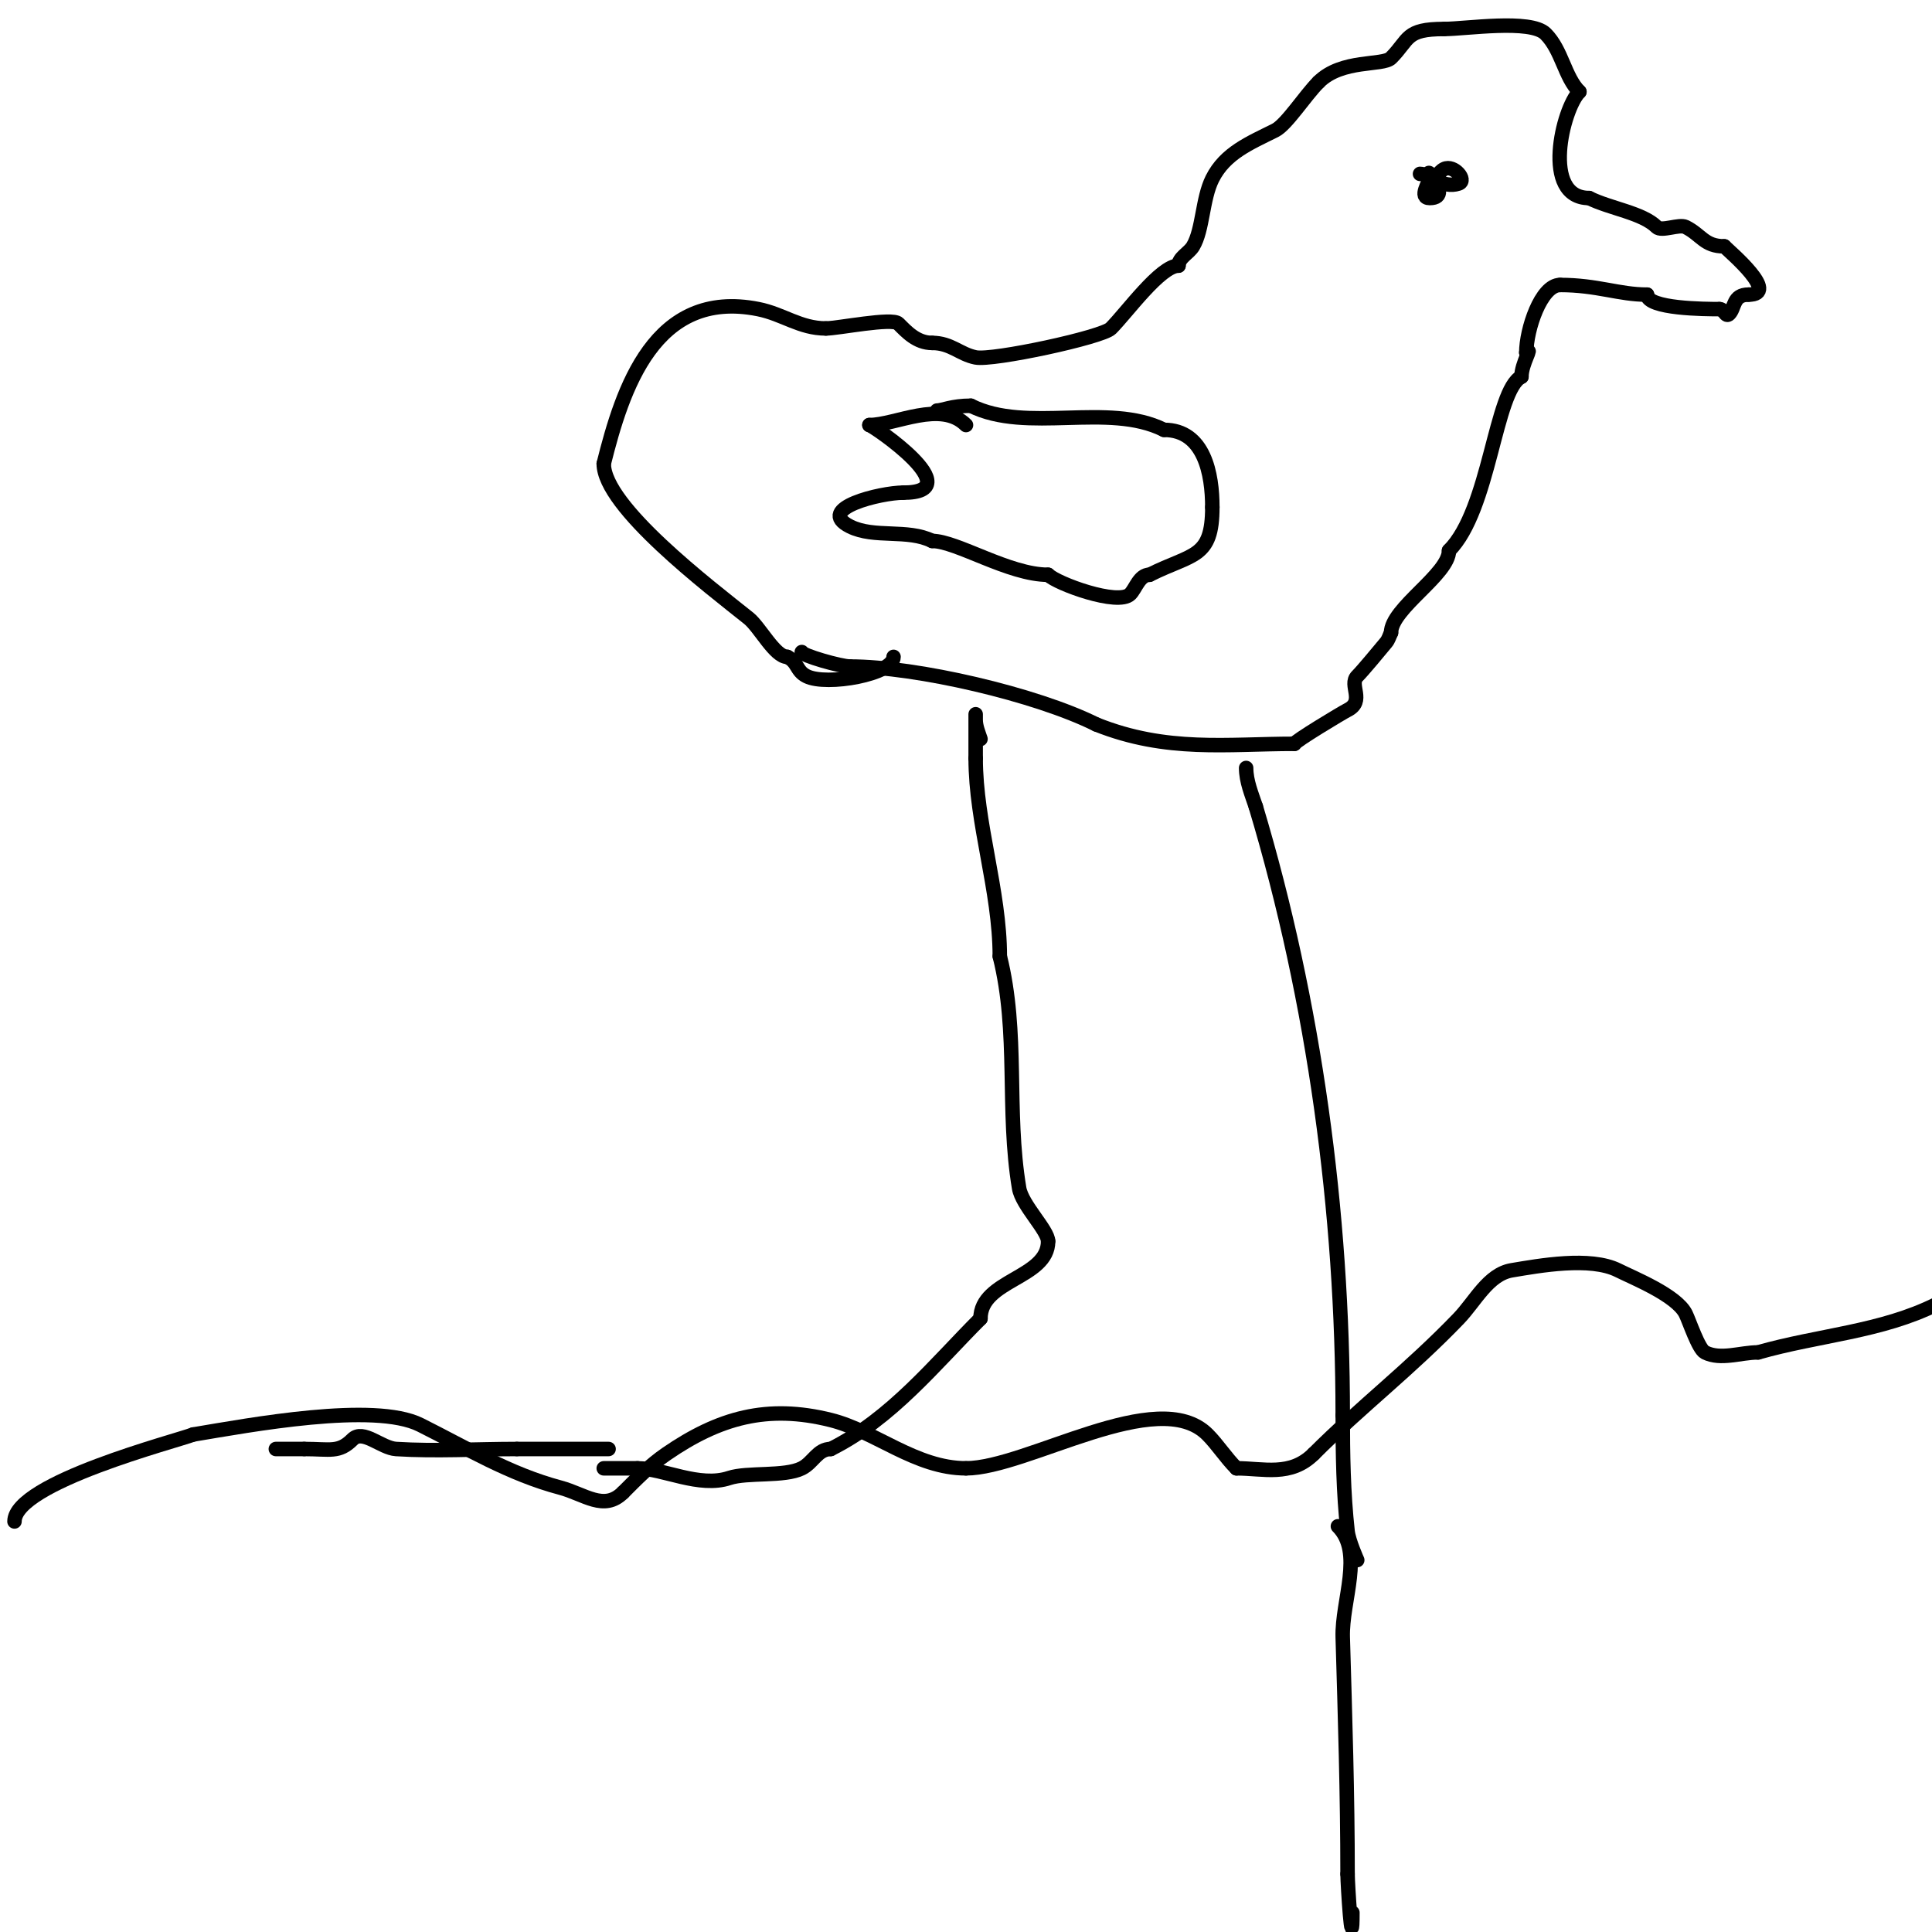 <svg viewBox='0 0 400 400' version='1.1' xmlns='http://www.w3.org/2000/svg' xmlns:xlink='http://www.w3.org/1999/xlink'><g fill='none' stroke='#000000' stroke-width='3' stroke-linecap='round' stroke-linejoin='round'><path d='M125,304c2.333,0 4.667,0 7,0'/><path d='M132,304c5.309,0 12.764,4.079 19,2c3.695,-1.232 11.43,-0.215 15,-2c2.373,-1.186 3.25,-4 6,-4'/><path d='M172,300c12.579,-6.289 21.536,-17.536 31,-27'/><path d='M203,273c0,-8.114 14,-8.276 14,-16'/><path d='M217,257c0,-2.277 -5.415,-7.489 -6,-11c-2.71,-16.258 -0.029,-32.115 -4,-48'/><path d='M207,198c0,-13.679 -5,-27.557 -5,-41'/><path d='M202,157c0,-2.106 0,-12.523 0,-8c0,1.374 0.565,2.696 1,4'/><path d='M258,159c0,2.748 1.141,5.424 2,8'/><path d='M260,167c12.182,40.606 18,84.032 18,126'/><path d='M278,293c0,8.021 0.12,16.079 1,24c0.233,2.095 2,6 2,6c0,0 -1,-1.567 -1,-2'/><path d='M166,135c0,0.684 8.037,3 10,3'/><path d='M176,138c13.665,0 38.526,5.763 51,12'/><path d='M227,150c14.569,5.827 27.085,4 41,4'/><path d='M268,154c0,-0.49 9.9,-6.45 11,-7c3.682,-1.841 0.204,-5.204 2,-7c1.216,-1.216 4.554,-5.264 6,-7c0.477,-0.573 0.667,-1.333 1,-2'/><path d='M288,131c0,-5.051 12,-12.073 12,-17'/><path d='M300,114c8.485,-8.485 9.521,-33.261 15,-36'/><path d='M315,78c0,-2.772 2.528,-6.528 1,-5'/><path d='M316,73c0,-4.723 3.02,-14 7,-14'/><path d='M323,59c7.69,0 12.2,2 18,2'/><path d='M341,61c0,2.937 12.05,3 15,3'/><path d='M356,64c1.029,0 1.255,1.745 2,1c1.25,-1.25 0.724,-4 4,-4'/><path d='M362,61c6.639,0 -3.83,-8.83 -5,-10'/><path d='M357,51c-4.152,0 -4.738,-2.369 -8,-4c-1.338,-0.669 -4.998,1.002 -6,0c-2.955,-2.955 -9.623,-3.812 -14,-6'/><path d='M329,41c-9.957,0 -5.492,-18.508 -2,-22'/><path d='M327,19c-3.096,-3.096 -3.592,-8.592 -7,-12c-3.103,-3.103 -16.534,-1 -21,-1'/><path d='M299,6c-8.124,0 -7.137,2.137 -11,6c-1.678,1.678 -10.186,0.186 -15,5'/><path d='M273,17c-2.828,2.828 -6.619,8.809 -9,10c-5.234,2.617 -10.342,4.684 -13,10c-2.088,4.177 -1.94,10.567 -4,14c-0.857,1.429 -3,2.333 -3,4'/><path d='M244,55c-3.75,0 -10.718,9.718 -14,13c-1.843,1.843 -24.43,6.714 -28,6c-3.314,-0.663 -5.091,-3 -9,-3'/><path d='M193,71c-3.228,0 -5.316,-2.316 -7,-4c-1.289,-1.289 -12.513,1 -15,1'/><path d='M171,68c-5.388,0 -8.854,-2.971 -14,-4c-21.534,-4.307 -28.146,16.583 -32,32'/><path d='M125,96c0,8.886 21.947,25.558 30,32c2.321,1.857 5.434,8 8,8'/><path d='M163,136c2.264,1.132 1.791,2.896 4,4c4.136,2.068 18,-0.406 18,-4'/><path d='M200,88c-5.205,-5.205 -14.583,0 -20,0'/><path d='M180,88c0.618,0 21.181,14 7,14'/><path d='M187,102c-4.612,0 -18.372,3.314 -11,7c4.976,2.488 11.932,0.466 17,3'/><path d='M193,112c5.066,0 15.876,7 24,7'/><path d='M217,119c1.845,1.845 14.509,6.491 17,4c1.144,-1.144 1.877,-4 4,-4'/><path d='M238,119c8.966,-4.483 13,-3.323 13,-14'/><path d='M251,105c0,-6.811 -1.627,-16 -10,-16'/><path d='M241,89c-11.584,-5.792 -28.397,0.802 -40,-5'/><path d='M201,84c-3.918,0 -5.872,1 -7,1'/><path d='M3,315c0,-8.043 33.772,-16.709 37,-18'/><path d='M40,297c11.717,-1.953 37.455,-6.772 47,-2c9.759,4.879 18.432,10.182 29,13c5.044,1.345 9.048,4.952 13,1'/><path d='M129,309c2.887,-2.887 5.537,-5.619 9,-8c10.864,-7.469 20.861,-10.285 34,-7c9.204,2.301 17.599,10 28,10'/><path d='M200,304c12.61,0 39.733,-17.267 50,-7c2.111,2.111 3.733,4.733 6,7'/><path d='M256,304c5.624,0 11.212,1.788 16,-3'/><path d='M272,301c9.917,-9.917 19.816,-17.409 30,-28c3.435,-3.572 6.112,-9.185 11,-10c5.692,-0.949 16.23,-2.885 22,0c3.228,1.614 12.082,5.163 14,9c0.734,1.469 2.65,7.325 4,8c3.28,1.64 7.333,0 11,0'/><path d='M364,280c12.547,-3.585 25.494,-4.247 37,-10'/><path d='M277,316c5.426,5.426 0.774,15.329 1,23c0.481,16.366 1,32.628 1,49'/><path d='M279,388c0,2.203 1,17.503 1,8'/><path d='M126,300c-6.333,0 -12.667,0 -19,0'/><path d='M107,300c-8.298,0 -16.746,0.516 -25,0c-3.067,-0.192 -6.827,-4.173 -9,-2c-2.853,2.853 -4.576,2 -10,2'/><path d='M63,300c-1.56,0 -8.44,0 -5,0'/><path d='M305,27'/><path d='M294,39'/><path d='M294,36c1.923,0 4.578,3.141 8,2c1.841,-0.614 -1.008,-3.996 -3,-3c-1.427,0.714 -1.212,2 -3,2'/><path d='M296,37c0,0.57 -2.367,4 0,4c5.954,0 -4.518,-9.518 2,-3'/></g>
</svg>